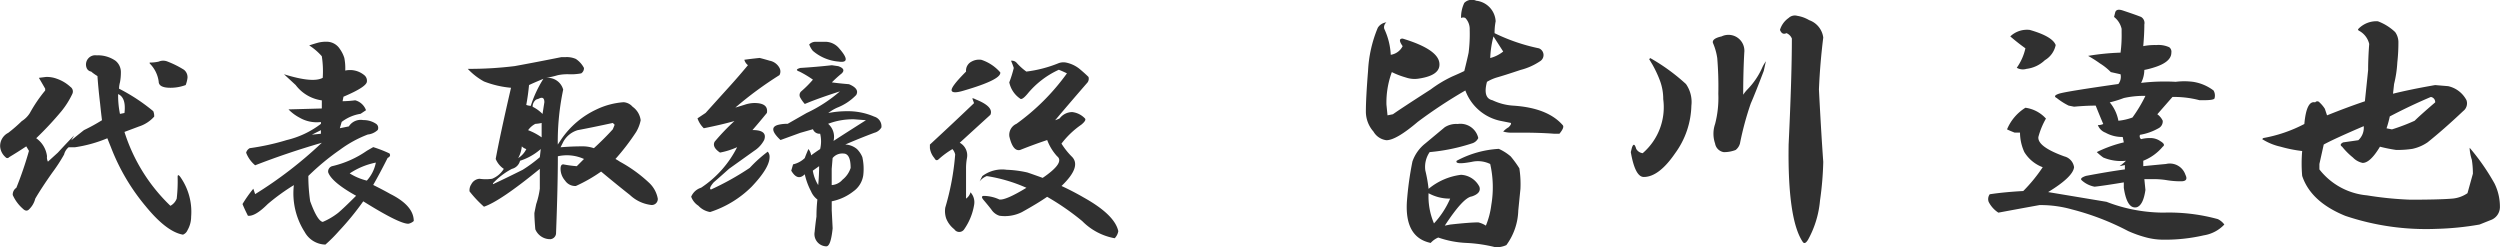 <svg xmlns="http://www.w3.org/2000/svg" width="273" height="27" viewBox="0 0 273 27">
  <defs>
    <style>
      .cls-1 {
        fill: #303030;
        fill-rule: evenodd;
      }
    </style>
  </defs>
  <path id="ceo_name.svg" class="cls-1" d="M620.942,632.048l-1.181.472a31.6,31.6,0,0,1-4.722.472,27.6,27.6,0,0,1-9.918-1.416q-3.78-1.533-4.723-4.369a15.573,15.573,0,0,1,0-2.715,14.806,14.806,0,0,1-2.361-.473,6.3,6.3,0,0,1-2.007-.826l0.118-.118a15.541,15.541,0,0,0,4.486-1.535q0.236-2.6,1.181-2.361a0.3,0.3,0,0,1,.472,0,3.457,3.457,0,0,1,.591.708q0.115,0.354.236,0.708,2.36-.944,4.132-1.534,0.236-2.242.354-3.424,0-1.3.118-2.834a2.2,2.2,0,0,0-1.062-1.417c-0.159-.077-0.2-0.157-0.118-0.236a2.736,2.736,0,0,1,2.125-.826,5.557,5.557,0,0,1,1.889,1.18,1.917,1.917,0,0,1,.354,1.181,19.4,19.4,0,0,1-.118,2.125,12.663,12.663,0,0,1-.354,2.362l-0.118,1.062q1.887-.471,4.6-0.944l1.417,0.118a2.983,2.983,0,0,1,2.007,1.534,1.053,1.053,0,0,1-.354,1.181q-2.126,2.008-3.9,3.424a4.676,4.676,0,0,1-1.653.708,10.9,10.9,0,0,1-1.771.119,16.9,16.9,0,0,1-1.771-.355q-1.062,1.772-1.889,1.771a2.058,2.058,0,0,1-1.063-.59,7.755,7.755,0,0,1-1.18-1.181c-0.236-.156-0.2-0.313.118-0.472l1.653-.236a1.852,1.852,0,0,0,.59-1.535q-3.306,1.418-4.368,2.007l-0.473,2.125V626.5a7.427,7.427,0,0,0,5.195,2.833,38.127,38.127,0,0,0,4.723.473q3.188,0,4.6-.118a3.435,3.435,0,0,0,1.652-.591l0.591-2.125a9.551,9.551,0,0,0-.118-1.535,4.9,4.9,0,0,1-.236-1.181v-0.118a24,24,0,0,1,2.715,3.9,5.732,5.732,0,0,1,.59,2.6A1.517,1.517,0,0,1,620.942,632.048ZM610.2,622.13a21.393,21.393,0,0,0,2.479-.944q0.59-.59,2.243-2.007a0.561,0.561,0,0,0-.472-0.591q-2.244.947-4.486,2.125a11.178,11.178,0,0,1-.355,1.3Zm-25.03,12.043a7.331,7.331,0,0,1-1.771-.236,12.621,12.621,0,0,1-2.007-.708,28.268,28.268,0,0,0-6.14-2.362,12.54,12.54,0,0,0-3.542-.472q-2.6.473-4.486,0.826a3.028,3.028,0,0,1-1.063-1.18,0.892,0.892,0,0,1,.118-0.827q1.533-.236,3.66-0.354a17.1,17.1,0,0,0,2.125-2.6,3.98,3.98,0,0,1-2.007-1.653,5.2,5.2,0,0,1-.472-2.126h-0.59c-0.4-.156-0.67-0.274-0.827-0.354a5.069,5.069,0,0,1,2.007-2.361,3.7,3.7,0,0,1,2.007.944l0.237,0.237a8.278,8.278,0,0,0-.827,2.007q-0.119,1.062,2.834,2.125a1.418,1.418,0,0,1,1.062,1.181q-0.118,1.062-2.833,2.715l6.375,1.063a17.334,17.334,0,0,0,6.258,1.18,20.139,20.139,0,0,1,5.9.709,1.948,1.948,0,0,1,.709.59,3.906,3.906,0,0,1-2.244,1.181A18.786,18.786,0,0,1,585.168,634.173Zm4.486-15.231h-0.472a10.878,10.878,0,0,0-2.952-.354l-1.653,1.889a1.809,1.809,0,0,1,.591.709,0.845,0.845,0,0,1-.473.826,6.132,6.132,0,0,1-2.007.709,0.384,0.384,0,0,0,.118.472,3.908,3.908,0,0,1,.945-0.118,1.917,1.917,0,0,1,1.181.354c0.393,0.236.472,0.434,0.236,0.59a5.294,5.294,0,0,1-2.125,1.535v0.591q1.177-.117,2.479-0.237a1.793,1.793,0,0,1,2.125,1.181q0.354,0.708-.472.708a9.2,9.2,0,0,1-1.535-.118,8.8,8.8,0,0,0-1.417-.118h-1.062l0.118,1.181q-0.238,1.655-.945,1.889-1.062.239-1.417-2.125v-0.59q-2.124.354-3.187,0.472a2.857,2.857,0,0,1-1.417-.709c-0.159-.156,0-0.313.472-0.472q2.48-.47,4.25-0.708v-0.473l-0.59.119a4.678,4.678,0,0,0,.708-0.591,4.991,4.991,0,0,1-2.479-.354,6.638,6.638,0,0,1-.708-0.59,13.818,13.818,0,0,1,2.951-1.063l-0.118-.59a3.726,3.726,0,0,1-1.889-.473,1.412,1.412,0,0,1-.826-0.826,1.314,1.314,0,0,0,.59-0.118c-0.236-.55-0.513-1.219-0.826-2.007q-1.063,0-2.362.118l-0.59-.118a7.211,7.211,0,0,1-1.3-.827q-0.472-.234.236-0.472t6.494-1.062a1.28,1.28,0,0,0,.236-1.063l-1.062-.236a6.292,6.292,0,0,0-1.181-.945,13.24,13.24,0,0,0-1.3-.826,26.215,26.215,0,0,1,3.542-.354,14.154,14.154,0,0,0,.118-2.126V611.15a2.287,2.287,0,0,0-.826-1.3l0.118-.472c0.077-.313.354-0.393,0.826-0.236q1.418,0.472,2.007.708a0.766,0.766,0,0,1,.355.827c0,0.708-.041,1.5-0.118,2.361a6.37,6.37,0,0,1,1.416-.118,2.849,2.849,0,0,1,1.417.236,0.607,0.607,0,0,1,.236.591q0,1.062-2.007,1.653a7.979,7.979,0,0,1-.944.236,3.131,3.131,0,0,1-.355,1.416,22.029,22.029,0,0,1,3.779-.118,7.635,7.635,0,0,1,1.889,0,4.957,4.957,0,0,1,2.243.945,1.084,1.084,0,0,1,.118.826C590.835,618.865,590.44,618.942,589.654,618.942Zm-8.737-.236a11.924,11.924,0,0,1-1.535.473,4.339,4.339,0,0,1,.945,2.007,6.3,6.3,0,0,0,1.535-.354,15.635,15.635,0,0,0,1.417-2.362A10.009,10.009,0,0,0,580.917,618.706Zm-10.626-3.187a1.333,1.333,0,0,1-1.062-.118,5.87,5.87,0,0,0,.944-2.126q-0.827-.59-1.653-1.3a2.651,2.651,0,0,1,2.126-.709q2.478,0.708,2.833,1.653a2.5,2.5,0,0,1-1.181,1.653A3.49,3.49,0,0,1,570.291,615.519Zm-22.55,14.4a10.778,10.778,0,0,1-1.3,4.25c-0.236.393-.434,0.472-0.59,0.236q-1.656-2.48-1.535-10.626,0.354-7.439.354-11.57a1.088,1.088,0,0,0-.59-0.591q-0.474.239-.709-0.354a2.437,2.437,0,0,1,.945-1.3,0.984,0.984,0,0,1,.944-0.236,3.689,3.689,0,0,1,1.3.473A2.33,2.33,0,0,1,548.1,612.1q-0.354,2.833-.472,5.667,0.234,4.605.472,7.91A35.01,35.01,0,0,1,547.741,629.923ZM540.184,619.3a32.926,32.926,0,0,0-1.18,4.368,1.356,1.356,0,0,1-.472.709,3.463,3.463,0,0,1-1.3.236,1.14,1.14,0,0,1-.945-0.945,3.268,3.268,0,0,1,0-2.125,11.293,11.293,0,0,0,.354-3.306,37.738,37.738,0,0,0-.118-3.9,6.575,6.575,0,0,0-.472-1.653q-0.119-.471.945-0.708a1.738,1.738,0,0,1,2.479,1.771q-0.118,2.124-.118,4.6a3.839,3.839,0,0,1,.472-0.59,8.108,8.108,0,0,0,1.653-2.48,5.674,5.674,0,0,1,.354-0.59l-0.236,1.063Q540.655,618.235,540.184,619.3ZM528.5,627.325q-0.946,0-1.417-2.715l0.118-.473c0.157-.472.314-0.431,0.472,0.118a0.952,0.952,0,0,0,.709.473,6.622,6.622,0,0,0,2.243-5.9,5.678,5.678,0,0,0-.354-2.007,12.35,12.35,0,0,0-.827-1.771l-0.354-.59,0.118-.118a21.4,21.4,0,0,1,3.9,2.834,3.42,3.42,0,0,1,.591,2.361,9.174,9.174,0,0,1-1.771,5.195Q530.149,627.326,528.5,627.325Zm-9.8-4.722q-1.536-.117-3.542-0.119h-1.3a3.135,3.135,0,0,1-.709-0.118,2.507,2.507,0,0,1,.591-0.472c0.236-.236.313-0.393,0.236-0.472l-1.181-.236a5.23,5.23,0,0,1-3.778-3.306,52.992,52.992,0,0,0-5.195,3.424q-2.363,2.009-3.424,2.007a1.9,1.9,0,0,1-1.417-.945,3.29,3.29,0,0,1-.826-2.243q0-1.416.236-4.368a13.953,13.953,0,0,1,1.063-4.723,1.277,1.277,0,0,1,.944-0.59,0.672,0.672,0,0,0-.236.708,7.516,7.516,0,0,1,.708,2.834,1.744,1.744,0,0,0,1.3-.945q-0.592-.825,0-0.826,3.9,1.181,4.014,2.715,0.117,1.3-2.243,1.653a2.887,2.887,0,0,1-1.417-.118,8.877,8.877,0,0,1-1.535-.59,9.641,9.641,0,0,0-.59,3.542l0.118,1.18,0.59-.118q0.825-.59,4.133-2.715a13.361,13.361,0,0,1,2.361-1.417q0.825-.354,1.3-0.59,0.354-1.418.472-2.007a16.105,16.105,0,0,0,.118-2.48,1.762,1.762,0,0,0-.472-1.3,0.511,0.511,0,0,0-.472,0,3.651,3.651,0,0,1,.354-1.652,1.163,1.163,0,0,1,1.3-.237,2.389,2.389,0,0,1,2.125,2.244,6.534,6.534,0,0,0-.118,1.3,20.482,20.482,0,0,0,4.84,1.653,0.79,0.79,0,0,1,.118,1.417,6.879,6.879,0,0,1-2.125.945q-1.77.591-2.6,0.826a4.77,4.77,0,0,0-1.063.472q-0.472,1.772.591,2.007a6.2,6.2,0,0,0,2.243.591q3.777,0.237,5.431,2.125c0.157,0.159.039,0.472-.354,0.945H518.7Zm-5.549-8.973-1.062-1.653a10.577,10.577,0,0,0-.355,2.361A3.84,3.84,0,0,0,513.147,613.63Zm-42.031,19.6a1.461,1.461,0,0,1-.394.787,6.646,6.646,0,0,1-3.542-1.87,27.624,27.624,0,0,0-3.837-2.656q-0.986.688-2.755,1.672a4.153,4.153,0,0,1-2.46.394,1.664,1.664,0,0,1-.885-0.689q-0.3-.391-0.886-1.082c-0.2-.261-0.164-0.394.1-0.394a4.15,4.15,0,0,1,1.672.394q0.687,0.1,2.952-1.279a16.959,16.959,0,0,0-4.329-1.279,1.8,1.8,0,0,0-.787.59l0.3-.59a3.59,3.59,0,0,1,2.656-.689,12.006,12.006,0,0,1,2.263.295c0.394,0.132.95,0.329,1.673,0.591q2.459-1.673,1.574-2.362a5.47,5.47,0,0,1-1.082-1.771q-1.476.493-2.952,1.083-0.789.2-1.18-1.476A1.32,1.32,0,0,1,460,621.52a24.211,24.211,0,0,0,5.509-5.509c-0.262-.131-0.558-0.262-0.885-0.394a9.56,9.56,0,0,0-3.444,2.656c-0.393.46-.656,0.625-0.787,0.492a2.859,2.859,0,0,1-1.18-1.771,12.563,12.563,0,0,0,.491-1.574,7.7,7.7,0,0,0-.3-0.787,0.7,0.7,0,0,1,.591.2,6.413,6.413,0,0,0,1.082.984,13.861,13.861,0,0,0,3.444-.886,1.518,1.518,0,0,1,.885-0.1,3.438,3.438,0,0,1,1.476.689q0.59,0.493.984,0.885a0.7,0.7,0,0,1-.1.59q-1.969,2.265-3.542,4.133a3.709,3.709,0,0,0,.492-0.2,1.729,1.729,0,0,1,1.378-.689,2.284,2.284,0,0,1,1.377.689q0.2,0.2-.393.689a9.439,9.439,0,0,0-2.165,2.066A8.083,8.083,0,0,0,466,625.062q1.18,1.084-1.082,3.247,1.278,0.591,2.46,1.279Q470.721,631.459,471.116,633.229Zm-18.2-15.349q-0.1-.391,1.574-2.066a1.1,1.1,0,0,1,.59-1.083,1.684,1.684,0,0,1,1.083-.2,4.682,4.682,0,0,1,2.066,1.377q0.1,0.789-3.936,1.968Q453.011,618.275,452.914,617.88Zm2.263,0.885c0-.064.13-0.032,0.393,0.1q1.968,0.789,1.574,1.672-2.164,1.97-3.345,3.05a1.569,1.569,0,0,1,.787,1.673,6.1,6.1,0,0,0-.1,1.181v3.247A1.246,1.246,0,0,0,454.98,629a1.6,1.6,0,0,1,.393,1.377,6.478,6.478,0,0,1-1.082,2.657,0.643,0.643,0,0,1-1.082,0,2.783,2.783,0,0,1-.886-1.181,2.522,2.522,0,0,1-.1-1.181,27.949,27.949,0,0,0,1.082-5.8,1.262,1.262,0,0,0-.3-0.59,9.327,9.327,0,0,0-1.476,1.082c-0.2.2-.361,0.165-0.492-0.1a2.113,2.113,0,0,1-.492-1.082v-0.394q2.558-2.361,4.821-4.526ZM441.3,623.783a2.114,2.114,0,0,1,1.279.492,2.66,2.66,0,0,1,.59.886,5.944,5.944,0,0,1,.1,1.967,2.611,2.611,0,0,1-1.083,1.771,5.581,5.581,0,0,1-2.361,1.083v0.984l0.1,1.967q-0.2,1.968-.688,1.968a1.334,1.334,0,0,1-1.279-1.574c0.064-.657.13-1.213,0.2-1.673a16.841,16.841,0,0,1,.1-1.869,2.153,2.153,0,0,1-.689-0.886,7.473,7.473,0,0,1-.689-1.869q-0.787.789-1.476-.394l0.2-.688a2.683,2.683,0,0,0,1.279-.689c0.065-.2.2-0.524,0.394-0.984a1.362,1.362,0,0,1,.3.689c0.261-.2.59-0.426,0.984-0.689a3.6,3.6,0,0,0,0-1.672,0.763,0.763,0,0,1-.787-0.492l-1.378.393-2.164.787q-1.476-1.377-.2-1.672a4.157,4.157,0,0,1,.984-0.1l2.066-1.18a15.725,15.725,0,0,0,3.64-2.362q-2.46.789-3.837,1.378a3.737,3.737,0,0,1-.492-0.689,0.545,0.545,0,0,1,.1-0.689,11.723,11.723,0,0,0,1.279-1.279,11.26,11.26,0,0,0-1.476-.885q-0.591-.2.1-0.394,1.673-.1,3.444-0.295l0.689,0.1q0.885,0.3.393,0.788a13.321,13.321,0,0,0-1.082.983q0.687,0.1,1.869.2,1.18,0.493.787,1.181a5.787,5.787,0,0,1-2.066,1.377,4.571,4.571,0,0,0-.984.591,10.522,10.522,0,0,1,2.067-.2,7.2,7.2,0,0,1,2.951.59,1.1,1.1,0,0,1,.787,1.181,1.265,1.265,0,0,1-.787.59Q442.877,623.1,441.3,623.783Zm-3.542,2.853a4.356,4.356,0,0,0,.59,1.575q0.1-1.082.1-2.066Zm2.066,1.575a1.7,1.7,0,0,0,1.181-.591,2.681,2.681,0,0,0,.885-1.279c0-1.048-.263-1.574-0.787-1.574a1.358,1.358,0,0,0-1.181.492l-0.1,1.181v1.771Zm2.46-7.183a7.571,7.571,0,0,0-2.854.492,1.862,1.862,0,0,1,.591,1.87q1.671-1.082,3.542-2.263Zm-1.673-6.3a4.911,4.911,0,0,1-2.853-1.18,2.533,2.533,0,0,1-.394-0.689,0.943,0.943,0,0,1,.689-0.295h0.984a1.973,1.973,0,0,1,1.574.689Q442.091,614.93,440.615,614.731ZM429.3,619.749l0.984-.3a3.455,3.455,0,0,1,1.083-.2q1.572,0,1.377,1.083-0.885,1.083-1.574,1.869,1.671,0,1.279,1.082a3.127,3.127,0,0,1-1.082,1.181l-2.755,1.968q-0.986.885-1.673,1.476-0.59.688-.3,0.787a29.852,29.852,0,0,0,4.231-2.362,14.648,14.648,0,0,1,1.967-1.771,0.808,0.808,0,0,1,.2.591q0,1.181-1.968,3.246a11.369,11.369,0,0,1-4.525,2.755,2.231,2.231,0,0,1-1.28-.688,1.984,1.984,0,0,1-.787-0.984,1.735,1.735,0,0,1,1.083-.984,11.484,11.484,0,0,0,3.935-4.428,8.237,8.237,0,0,1-1.869.591q-0.887-.591-0.591-1.181a24,24,0,0,1,2.165-2.263q-1.378.394-3.345,0.787a2.738,2.738,0,0,1-.689-1.082l0.886-.59q0.885-.983,2.754-3.05,0.887-.982,1.87-2.165a1.091,1.091,0,0,1-.394-0.59q0.687-.1,1.673-0.2c0.261,0.066.623,0.164,1.082,0.3a1.547,1.547,0,0,1,1.082.787,0.826,0.826,0,0,1,0,.787A39.964,39.964,0,0,0,429.3,619.749Zm-9.248,10.626a4.073,4.073,0,0,1-2.263-1.082q-1.378-1.082-3.149-2.558a16.646,16.646,0,0,1-2.754,1.574,1.323,1.323,0,0,1-1.181-.59,1.955,1.955,0,0,1-.492-1.279q0-.492.295-0.492a12.726,12.726,0,0,0,1.476.2l0.787-.788a4.516,4.516,0,0,0-2.853-.295q0,3.247-.2,8.462a0.684,0.684,0,0,1-.59.59,1.745,1.745,0,0,1-1.673-1.082q-0.1-1.181-.1-1.771c0.064-.328.13-0.655,0.2-0.984a8.8,8.8,0,0,0,.393-1.673V626.44q-4.33,3.542-6.1,4.132a12.76,12.76,0,0,1-1.574-1.673,1.185,1.185,0,0,1,.2-0.787,1.091,1.091,0,0,1,.885-0.59,4.789,4.789,0,0,0,1.377,0,2.641,2.641,0,0,0,1.28-1.082,2.4,2.4,0,0,1-.886-1.083q0.49-2.656,1.673-7.772a10.728,10.728,0,0,1-2.952-.689,7.16,7.16,0,0,1-1.771-1.377,39.821,39.821,0,0,0,5.116-.3q2.163-.391,5.116-0.983H410.8a2.481,2.481,0,0,1,1.083.2,2.658,2.658,0,0,1,.885.984,0.662,0.662,0,0,1-.3.591,5.847,5.847,0,0,1-1.279.1,5.174,5.174,0,0,0-1.279.1,10.993,10.993,0,0,1-1.279.295,1.747,1.747,0,0,1,1.869,1.28,27.441,27.441,0,0,0-.59,6l0.393-.59a9.511,9.511,0,0,1,3.838-3.247,8.235,8.235,0,0,1,2.951-.787,1.419,1.419,0,0,1,.984.492,2.138,2.138,0,0,1,.886,1.476,4.083,4.083,0,0,1-.492,1.279,24.964,24.964,0,0,1-2.263,2.951,5.342,5.342,0,0,1,.492.3,15.3,15.3,0,0,1,3.246,2.361,3.153,3.153,0,0,1,.886,1.673A0.656,0.656,0,0,1,420.052,630.375ZM404.9,626.44a7.722,7.722,0,0,0-2.066,1.574v0.1q1.278-.589,3.247-1.574a15.407,15.407,0,0,0,1.869-1.377l0.1-.886a6.408,6.408,0,0,1-2.262,1.279A1.207,1.207,0,0,1,404.9,626.44ZM408.147,623v-1.574a4.106,4.106,0,0,1-.689.1,2.182,2.182,0,0,0-.787.689A6.662,6.662,0,0,1,408.147,623Zm-2.558,2.263a2.406,2.406,0,0,0,.885-0.984,1.205,1.205,0,0,1-.492-0.295A3.261,3.261,0,0,1,405.589,625.259Zm1.18-7.969q-0.1,1.083-.3,2.164a1.607,1.607,0,0,0,.492.1,12.609,12.609,0,0,1,1.378-2.952Q407.164,617.094,406.769,617.29Zm1.083,1.475-0.295.1a0.934,0.934,0,0,0-.394.787,4.188,4.188,0,0,1,1.082.787l0.2-1.279Q408.442,618.472,407.852,618.765Zm8.068,2.657q-2.265.493-3.838,0.787a2.664,2.664,0,0,0-1.574,1.279l-0.295.59c0.787-.064,1.54-0.1,2.263-0.1a3.838,3.838,0,0,1,1.377.2q1.18-1.082,2.067-2.066l0.2-.492Zm-27.254,8.56a30.138,30.138,0,0,1-2.657,3.247,15.8,15.8,0,0,1-1.475,1.475,2.645,2.645,0,0,1-2.263-1.377,7.826,7.826,0,0,1-1.181-5.116,22.719,22.719,0,0,0-2.853,2.066q-1.38,1.379-2.165,1.279-0.394-.786-0.59-1.279a14.474,14.474,0,0,1,1.18-1.673l0.2,0.591a44.82,44.82,0,0,0,7.281-5.609q-3.741,1.084-7.281,2.46a3.342,3.342,0,0,1-.984-1.377,0.789,0.789,0,0,1,.394-0.492,25.752,25.752,0,0,0,4.034-.886,9.91,9.91,0,0,0,3.739-1.771v-0.2a3.735,3.735,0,0,1-2.362-.492,4.733,4.733,0,0,1-1.18-.886l3.64-.1v-0.886a4.3,4.3,0,0,1-2.853-1.672l-1.279-1.181q3.147,0.984,4.23.393a10.585,10.585,0,0,0-.1-2.361,6.473,6.473,0,0,0-1.377-1.181q0.59-.195.983-0.3a3.519,3.519,0,0,1,.984-0.1,1.7,1.7,0,0,1,1.378.787,3.466,3.466,0,0,1,.492.984,5.811,5.811,0,0,1,.1,1.377,2.435,2.435,0,0,1,2.066.492,0.769,0.769,0,0,1,.3.689q0,0.591-2.558,1.673l-0.1.492a11.22,11.22,0,0,0,1.377-.1,1.728,1.728,0,0,1,1.181,1.082l-0.59.394a4.524,4.524,0,0,0-2.066.886l-0.2.688,0.984-.2a1.536,1.536,0,0,1,1.574-.688,2.444,2.444,0,0,1,1.377.393,0.532,0.532,0,0,1,.2.689,1.847,1.847,0,0,1-1.082.492,12.687,12.687,0,0,0-3.05,1.673,26.223,26.223,0,0,0-3.444,2.853,19.328,19.328,0,0,0,.2,2.755q0.786,2.164,1.377,2.263a7.478,7.478,0,0,0,1.673-.984q0.591-.492,1.968-1.87-2.657-1.476-3.05-2.558a0.605,0.605,0,0,1,.492-0.688,10.933,10.933,0,0,0,3.738-1.673l0.689-.394a13.944,13.944,0,0,1,1.771.689q0.2,0.3-.2.492-0.787,1.575-1.574,2.952,1.181,0.59,1.87.984,2.556,1.279,2.558,2.951a1.2,1.2,0,0,1-.591.3Q392.6,632.441,388.666,629.982Zm-4.624-7.773-0.984.492,0.984-.1v-0.394Zm6,3.542a7.927,7.927,0,0,0-2.853,1.181,6.358,6.358,0,0,0,1.869.787A4.083,4.083,0,0,0,390.043,625.751Zm-21.055,7.871q-1.772-.3-4.034-3.05a22.648,22.648,0,0,1-3.837-6.494q-0.2-.49-0.394-0.984a14.675,14.675,0,0,1-3.541.984h-0.689a1.486,1.486,0,0,0-.492.787,17.763,17.763,0,0,1-1.279,1.968q-1.18,1.674-1.87,2.854a2.428,2.428,0,0,1-.688,1.18c-0.2.2-.428,0.165-0.689-0.1a4.3,4.3,0,0,1-1.082-1.476,0.883,0.883,0,0,1,.393-0.787,39.293,39.293,0,0,0,1.378-4.034l-0.295-.492q-0.887.591-1.87,1.181a0.245,0.245,0,0,1-.393,0,1.7,1.7,0,0,1-.591-1.181,1.611,1.611,0,0,1,.886-1.476,15.826,15.826,0,0,0,1.476-1.279,2.824,2.824,0,0,0,.885-0.885,15.751,15.751,0,0,1,1.673-2.46v-0.2q-0.394-.687-0.689-1.181l0.787-.1a3.191,3.191,0,0,1,1.181.2,4.245,4.245,0,0,1,1.476.885,0.609,0.609,0,0,1,.2.787,9.205,9.205,0,0,1-1.18,1.87,36.021,36.021,0,0,1-2.755,2.951,2.822,2.822,0,0,1,1.18,1.968,1.018,1.018,0,0,0,.1.591l1.082-.984q1.18-1.278,1.771-1.87c-0.134.224-.236,0.4-0.309,0.53,0.282-.235.743-0.607,1.391-1.12a19.8,19.8,0,0,0,1.968-1.082q-0.1-.787-0.2-1.771-0.2-1.673-.295-3.05a4.769,4.769,0,0,1-.689-0.492,0.628,0.628,0,0,1-.491-0.394,1.012,1.012,0,0,1,1.082-1.377,3.364,3.364,0,0,1,2.066.59,1.587,1.587,0,0,1,.59,1.279,5.562,5.562,0,0,1-.1,1.082,2.872,2.872,0,0,0-.1.689,20.066,20.066,0,0,1,3.738,2.46,1.383,1.383,0,0,1,.1.59,3.761,3.761,0,0,1-1.673,1.082l-1.574.591a19.133,19.133,0,0,0,5.018,8.068,1.493,1.493,0,0,0,.688-0.787,16.516,16.516,0,0,0,.1-2.362q0-.392.295,0a6.613,6.613,0,0,1,1.181,4.329,2.94,2.94,0,0,1-.394,1.476A0.9,0.9,0,0,1,368.988,633.622ZM361.9,618.273a10.092,10.092,0,0,0,.2,2.165l0.492-.1Q362.79,618.668,361.9,618.273Zm5.707-.688c-0.854,0-1.279-.229-1.279-0.689a3.428,3.428,0,0,0-.984-1.968v-0.1a4.072,4.072,0,0,0,.984-0.1,1.245,1.245,0,0,1,.984,0,10.522,10.522,0,0,1,1.771.886,1.039,1.039,0,0,1,.393.885,3.223,3.223,0,0,1-.2.788A4.74,4.74,0,0,1,367.611,617.585Zm135.619,8.087a4.3,4.3,0,0,1,1.416-2.007q1.417-1.179,2.126-1.771a2.343,2.343,0,0,1,1.416-.354,1.993,1.993,0,0,1,2.244,1.535,1.093,1.093,0,0,1-.709.59,20.7,20.7,0,0,1-4.6.945,2.842,2.842,0,0,0-.473,2.007,15.526,15.526,0,0,1,.355,2.007,6.853,6.853,0,0,1,3.542-1.535,2.378,2.378,0,0,1,2.007,1.3q0.235,0.708-.827,1.062-0.947.12-2.951,3.188l0.59-.118q2.125-.235,3.07-0.236a2.655,2.655,0,0,1,.826.354,8.667,8.667,0,0,0,.59-2.243,11.5,11.5,0,0,0-.118-4.487,3.054,3.054,0,0,0-2.007-.236q-1.89.354-1.653-.118a11.011,11.011,0,0,1,4.6-1.3,5.351,5.351,0,0,1,1.3.827,11.609,11.609,0,0,1,.944,1.3,11.339,11.339,0,0,1,.118,2.243q-0.118,1.182-.236,2.361a6.7,6.7,0,0,1-1.3,3.778,2.632,2.632,0,0,1-1.18.237,16.055,16.055,0,0,0-3.188-.473,10.757,10.757,0,0,1-3.07-.59,2.285,2.285,0,0,0-.826.59q-2.834-.593-2.6-4.486A35.323,35.323,0,0,1,503.23,625.672Zm2.361,6.73a9.562,9.562,0,0,0,1.771-2.715A4.759,4.759,0,0,1,505,629.1,7.505,7.505,0,0,0,505.591,632.4Z" transform="translate(-349 -608)"/>
</svg>
